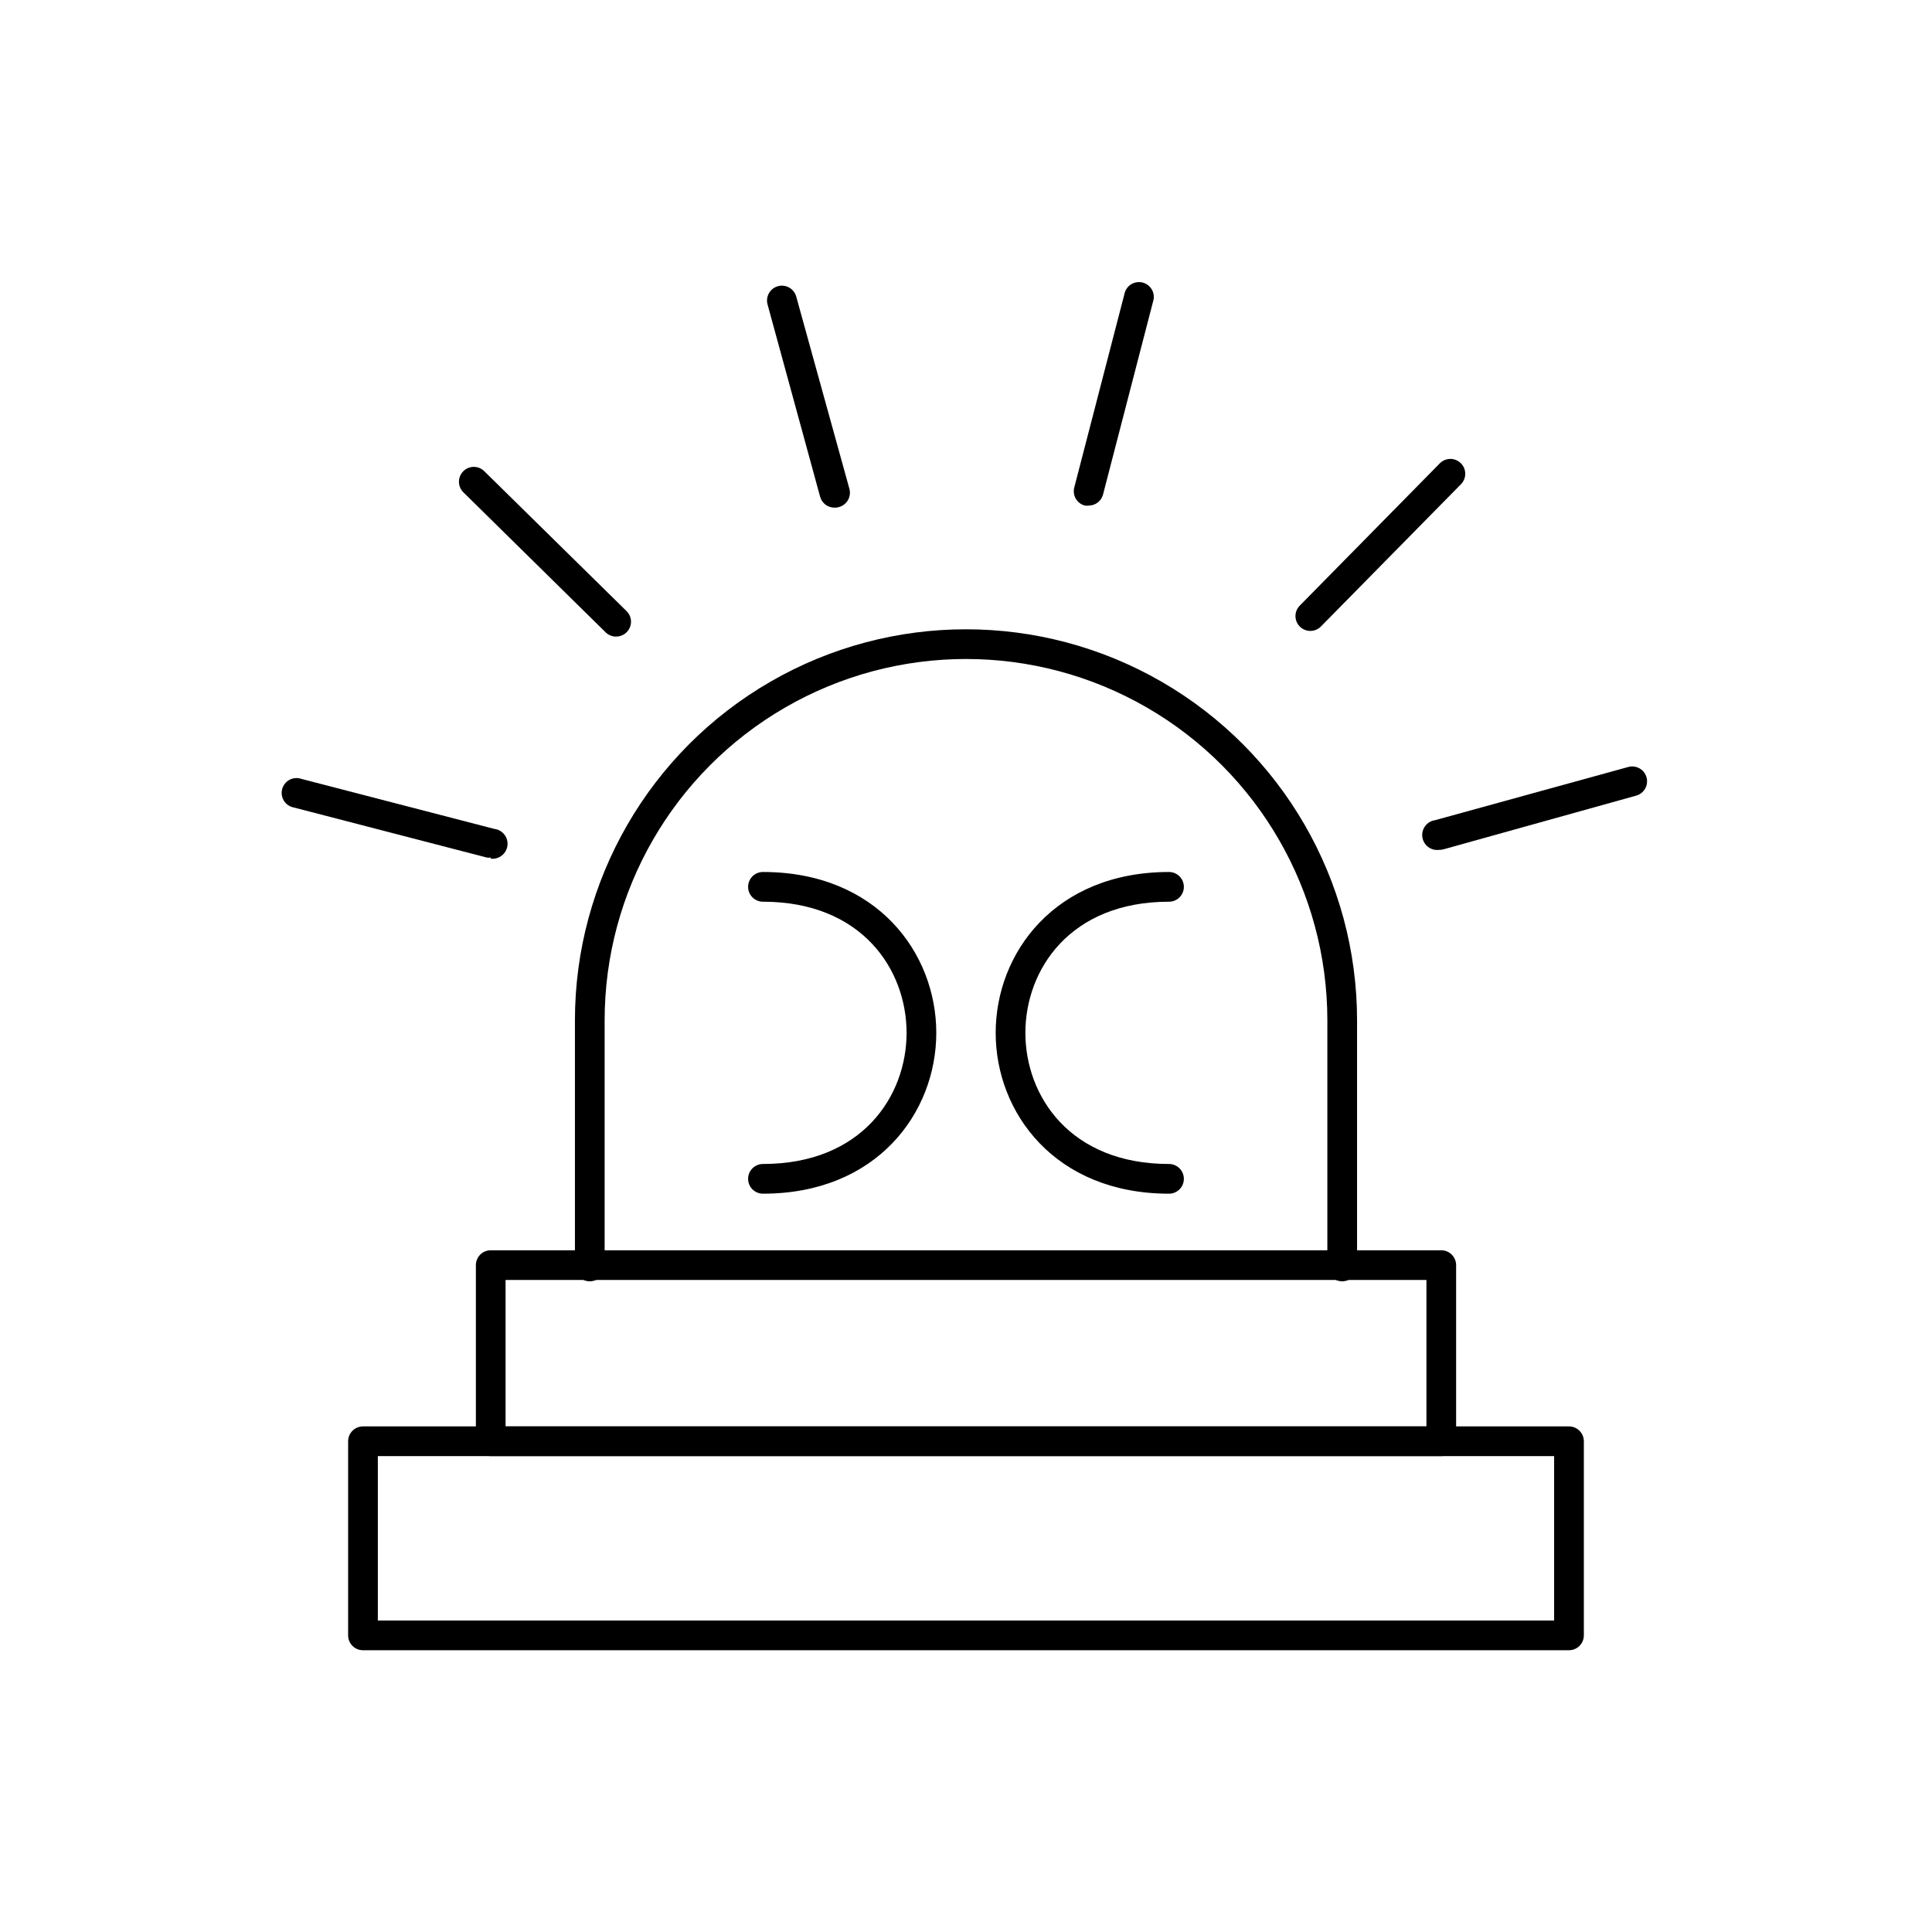 <?xml version="1.0" encoding="UTF-8"?>
<!-- Uploaded to: SVG Repo, www.svgrepo.com, Generator: SVG Repo Mixer Tools -->
<svg fill="#000000" width="800px" height="800px" version="1.1" viewBox="144 144 512 512" xmlns="http://www.w3.org/2000/svg">
 <g>
  <path d="m559.8 581.33h-319.61c-2.172 0-3.934-1.762-3.934-3.938v-51.445c0-2.172 1.762-3.934 3.934-3.934h319.61c1.043 0 2.043 0.414 2.781 1.152s1.156 1.738 1.156 2.781v51.445c0 1.043-0.418 2.047-1.156 2.785-0.738 0.734-1.738 1.152-2.781 1.152zm-315.67-7.871h311.73v-43.574h-311.73z"/>
  <path d="m525.95 529.89h-251.9c-2.176 0-3.938-1.762-3.938-3.938v-46.68c0-2.172 1.762-3.938 3.938-3.938h251.9c1.047 0 2.047 0.418 2.785 1.156s1.152 1.738 1.152 2.781v46.68c0 1.047-0.414 2.047-1.152 2.785s-1.738 1.152-2.785 1.152zm-247.97-7.871h244.04v-38.809h-244.04z"/>
  <path d="m499.7 483.56c-2.176 0-3.938-1.762-3.938-3.934v-65.219c0-34.215-18.254-65.828-47.883-82.934-29.629-17.109-66.133-17.109-95.762 0-29.629 17.105-47.883 48.719-47.883 82.934v65.219c0 2.172-1.762 3.934-3.934 3.934-2.176 0-3.938-1.762-3.938-3.934v-65.219c0-37.027 19.754-71.238 51.816-89.754 32.066-18.512 71.57-18.512 103.64 0 32.066 18.516 51.816 52.727 51.816 89.754v65.219c0 1.043-0.414 2.043-1.152 2.781s-1.738 1.152-2.781 1.152z"/>
  <path d="m453.8 460.34c-30.191 0-45.934-21.449-45.934-42.625 0-21.176 15.742-42.629 45.934-42.629 2.172 0 3.934 1.766 3.934 3.938 0 2.176-1.762 3.938-3.934 3.938-26.254 0-38.062 18.027-38.062 34.754 0 16.727 11.809 34.754 38.062 34.754 2.172 0 3.934 1.762 3.934 3.938 0 2.172-1.762 3.934-3.934 3.934z"/>
  <path d="m346.19 460.34c-2.172 0-3.934-1.762-3.934-3.934 0-2.176 1.762-3.938 3.934-3.938 26.254 0 38.062-18.027 38.062-34.754 0-16.727-11.809-34.754-38.062-34.754-2.172 0-3.934-1.762-3.934-3.938 0-2.172 1.762-3.938 3.934-3.938 30.191 0 45.934 21.453 45.934 42.629 0 21.176-15.742 42.625-45.934 42.625z"/>
  <path d="m274.05 371.27c-0.328 0.039-0.656 0.039-0.984 0l-51.168-13.266c-1.082-0.188-2.035-0.824-2.629-1.746s-0.773-2.055-0.5-3.117c0.277-1.062 0.984-1.961 1.949-2.481 0.969-0.52 2.109-0.609 3.148-0.25l51.168 13.266v-0.004c2.172 0.273 3.715 2.254 3.441 4.43-0.27 2.172-2.254 3.715-4.426 3.445z"/>
  <path d="m307.27 312.7c-1.047 0.004-2.051-0.406-2.793-1.145l-37.668-37.078v0.004c-1.555-1.523-1.582-4.016-0.059-5.57 1.52-1.555 4.016-1.582 5.566-0.059l37.707 37.078c1.16 1.113 1.523 2.824 0.914 4.316-0.605 1.488-2.059 2.461-3.668 2.453z"/>
  <path d="m365.28 278.53c-1.816 0.07-3.445-1.117-3.934-2.871l-13.934-50.973c-0.277-1.008-0.145-2.082 0.375-2.992 0.516-0.906 1.371-1.57 2.379-1.848 1.008-0.277 2.086-0.145 2.992 0.375 0.91 0.516 1.574 1.371 1.852 2.379l14.09 50.934c0.277 1.008 0.141 2.082-0.375 2.992-0.516 0.906-1.375 1.574-2.383 1.848-0.34 0.109-0.699 0.164-1.062 0.156z"/>
  <path d="m432.67 277.98c-0.391 0.055-0.789 0.055-1.18 0-2.098-0.555-3.348-2.703-2.797-4.801l13.266-51.168c0.191-1.082 0.824-2.035 1.746-2.629 0.926-0.594 2.055-0.773 3.117-0.5 1.062 0.277 1.961 0.984 2.481 1.953 0.52 0.965 0.609 2.106 0.254 3.144l-13.266 51.168c-0.473 1.625-1.93 2.766-3.621 2.832z"/>
  <path d="m491.23 311.2c-1.031-0.004-2.019-0.414-2.754-1.141-0.746-0.742-1.164-1.746-1.164-2.797s0.418-2.055 1.164-2.793l37.078-37.668c1.52-1.555 4.016-1.582 5.566-0.059 1.555 1.52 1.582 4.016 0.062 5.566l-37.117 37.707c-0.746 0.762-1.77 1.188-2.836 1.184z"/>
  <path d="m525.4 369.22c-1.043 0.141-2.098-0.137-2.938-0.777-0.836-0.637-1.387-1.582-1.527-2.629-0.293-2.172 1.23-4.172 3.402-4.465l51.168-14.09c2.098-0.578 4.266 0.656 4.844 2.754 0.574 2.098-0.66 4.266-2.758 4.84l-51.129 14.25c-0.348 0.078-0.703 0.117-1.062 0.117z"/>
 </g>
</svg>